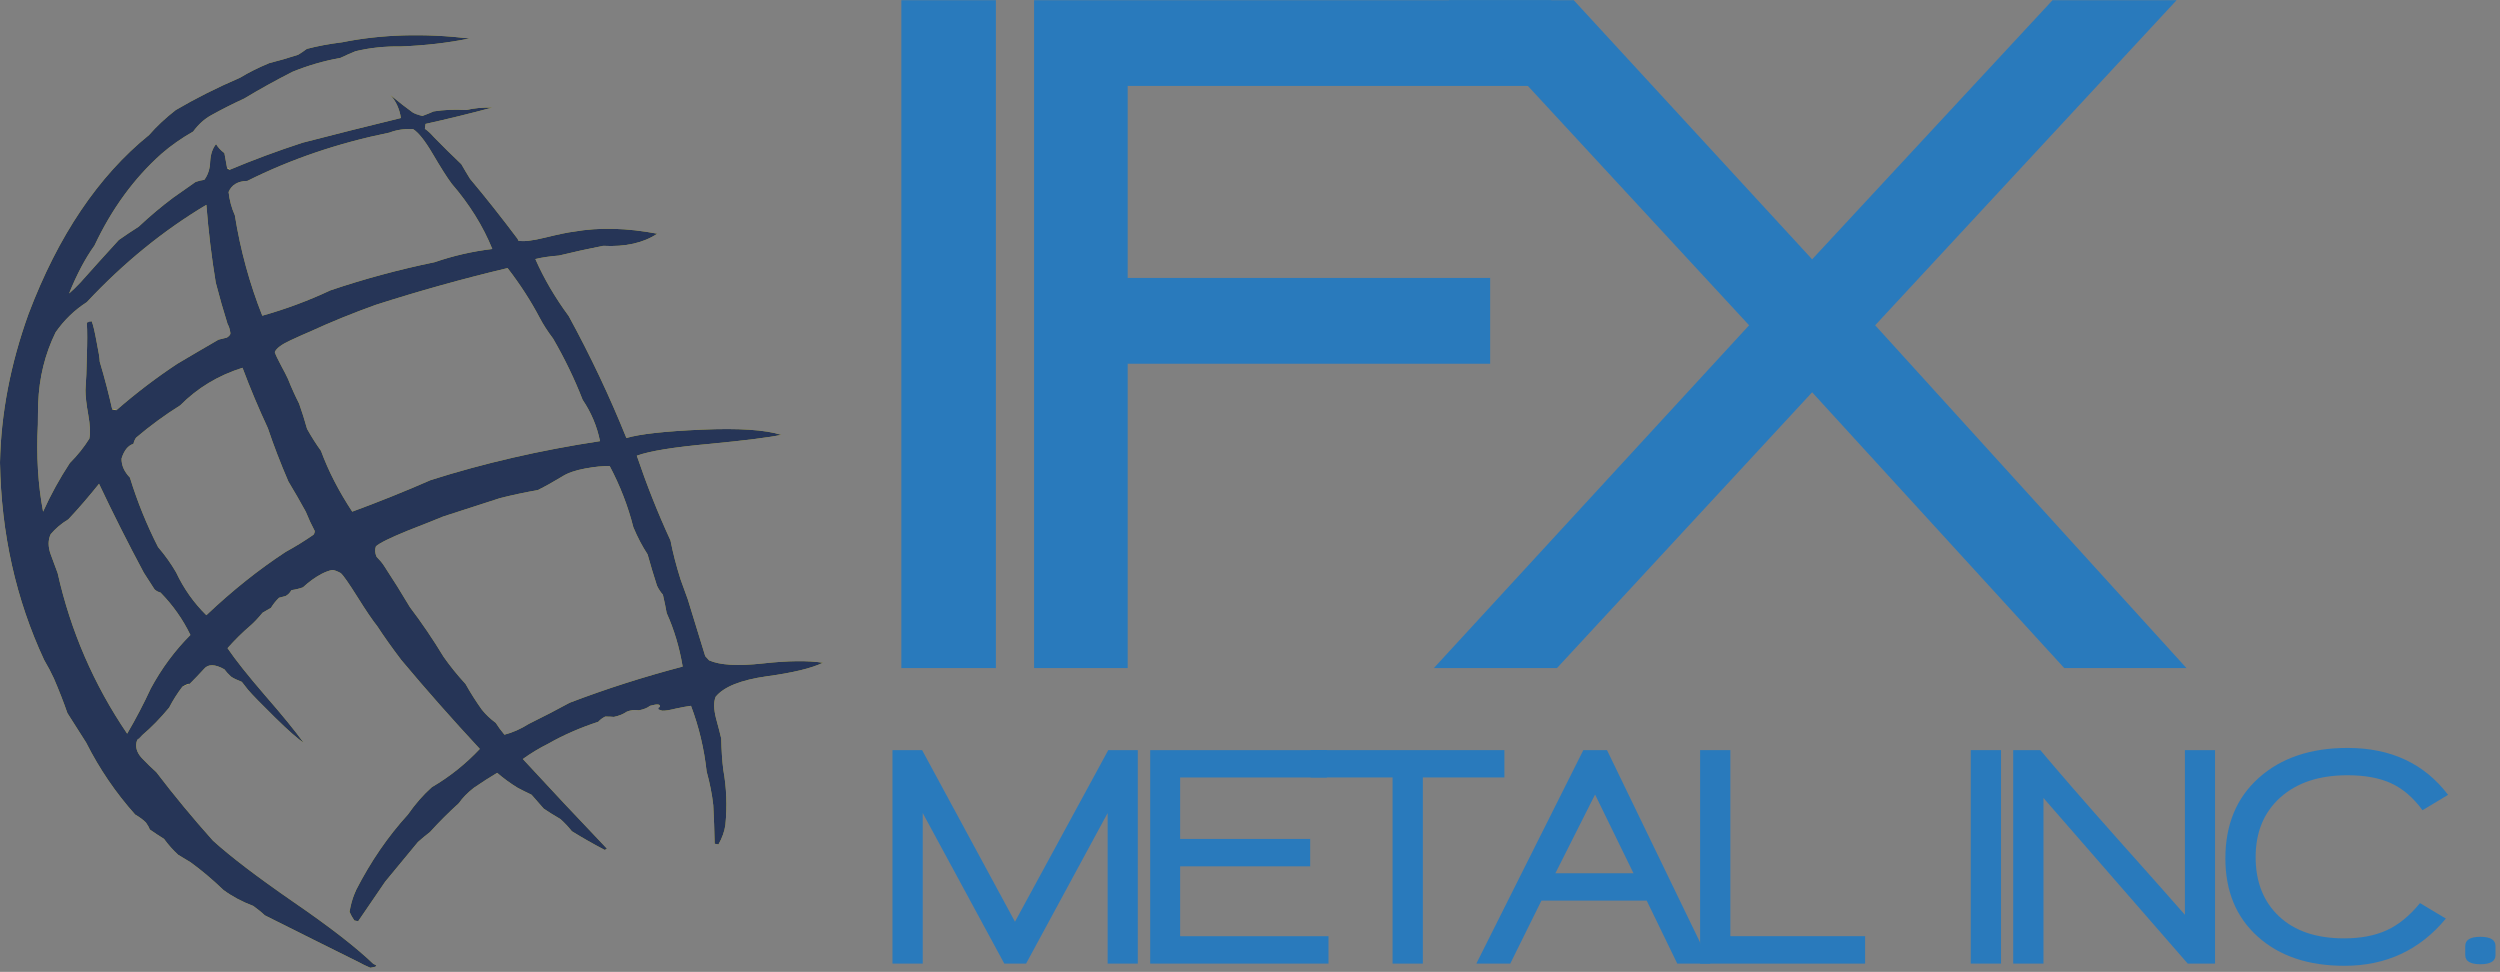 <?xml version="1.0" encoding="UTF-8" standalone="no"?>
<svg
   xmlns:dc="http://purl.org/dc/elements/1.1/"
   xmlns:cc="http://creativecommons.org/ns#"
   xmlns:rdf="http://www.w3.org/1999/02/22-rdf-syntax-ns#"
   xmlns:svg="http://www.w3.org/2000/svg"
   xmlns="http://www.w3.org/2000/svg"
   viewBox="0 0 497.333 193.333"
   height="193.333"
   width="497.333"
   xml:space="preserve"
   id="svg2"
   version="1.1"><rect x="0" y="0" width="497.333" height="193.333" fill="#808080" stroke="none"/><defs
     id="defs6" /><g
     transform="matrix(1.333,0,0,-1.333,0,193.333)"
     id="g10"><g
       transform="scale(0.1)"
       id="g12"><path
         id="path14"
         style="fill:#f8e14a;fill-opacity:1;fill-rule:evenodd;stroke:none"
         d="m 82.969,954.34 c 12.77,18.359 28.359,33.39 46.64,45.109 54.61,58.441 114.063,106.841 178.36,145.201 3.121,-39.77 7.769,-78.48 14.019,-116.13 5.551,-21.45 11.41,-42.04 17.621,-61.719 2.071,-3.481 3.481,-7.973 4.18,-13.481 0.313,-2.07 -1.449,-4.34 -5.199,-6.761 -4.18,-1.008 -8.32,-2.071 -12.5,-3.079 -20.352,-11.8 -40.781,-23.679 -61.129,-35.781 -31.481,-20.75 -61.871,-43.871 -91.289,-69.5 -1.684,1.063 -3.793,1.371 -6.172,1.063 -4.879,22.109 -11.051,45.968 -18.672,71.519 0,4.489 -1.598,14.34 -4.687,29.571 -2.77,15.199 -5.161,25.429 -7.262,30.589 -2.777,-1.371 -5.199,-2.07 -7.27,-2.07 0.7,-12.781 0.7,-29.18 0,-49.262 -0.308,-20.39 -1.019,-37.5 -2.07,-51.289 0,-9.371 1.41,-21.64 4.141,-36.84 2.808,-15.539 3.281,-27.5 1.601,-35.781 -7.972,-12.769 -17.66,-24.879 -29.062,-36.289 -15.2,-23.16 -28.52,-47.34 -39.918,-72.57 -7.582,40.07 -10.199,83.43 -7.781,130.109 0,10.75 0.199,21.25 0.512,31.641 1.367,38.012 10.039,73.25 25.938,105.75 M 75.699,653.121 c 6.922,8.289 15.711,15.75 26.449,22.309 15.551,16.601 30.743,34.218 45.622,52.89 21.101,-44.609 43.359,-88.832 66.878,-132.73 4.84,-7.27 10.192,-15.551 16.051,-24.93 2.781,-2.379 5.75,-3.941 8.832,-4.64 18.321,-18.68 33.199,-39.731 44.61,-63.25 C 260.98,479.609 241.25,453.012 225,422.891 214.648,400.469 202.891,377.969 189.77,355.512 140,428.789 105.43,508.672 86.051,595.039 c -2.731,7.262 -6.211,16.641 -10.352,28.012 -4.141,11.398 -4.141,21.437 0,30.07 M 262.891,596.09 c -7.621,13.129 -16.602,25.75 -26.993,37.859 -16.918,33.16 -30.937,67.77 -41.988,103.672 -8.64,9.02 -12.781,18.508 -12.461,28.508 3.821,12.152 9.68,19.383 17.653,21.801 1.058,4.14 2.418,7.269 4.136,9.34 20.742,17.609 42.703,33.71 65.821,48.199 25.632,25.902 56.562,44.57 92.851,56.011 11.371,-30.429 24.031,-60.5 37.86,-90.191 8.589,-25.629 18.82,-52.07 30.539,-79.379 9.382,-15.539 18.011,-30.582 25.941,-45.07 4.18,-10.36 8.672,-20.039 13.48,-29.031 -0.351,-3.508 -1.371,-5.539 -3.089,-6.25 -12.461,-8.629 -25.942,-16.911 -40.43,-24.879 -40.121,-26.289 -79.531,-57.7 -118.242,-94.379 -18.629,18.32 -33.707,39.578 -45.078,63.789 m 216.168,181.488 c -7.258,10 -14.137,20.902 -20.739,32.652 -3.75,13.481 -7.769,26.059 -11.91,37.821 -5.859,11.437 -11.41,23.711 -16.609,36.828 -2.071,4.5 -5.5,11.25 -10.352,20.199 -4.84,8.981 -7.969,15.543 -9.328,19.723 2.07,5.508 9.84,11.41 23.32,17.621 13.508,6.25 23.161,10.547 29.059,12.969 30.738,14.179 63.441,27.461 97.969,39.918 64.652,20.741 130.312,39.071 197.031,54.961 18.672,-24.18 34.77,-49.06 48.199,-74.68 4.852,-9.301 11.41,-19.5 19.731,-30.551 17.269,-29.769 31.949,-60.16 44.058,-91.289 12.813,-18.98 21.453,-39.57 25.942,-61.68 -88.828,-13.48 -173.008,-32.851 -252.539,-58.09 -38.711,-16.91 -77.77,-32.652 -117.192,-47.14 -20.039,30.43 -35.578,60.621 -46.64,90.738 M 561.02,635 c 5.152,4.801 20.89,12.578 47.179,23.32 26.602,10.391 44.379,17.461 53.36,21.25 29.73,9.649 58.089,18.828 85.043,27.5 19.378,4.809 38.046,8.789 56.019,11.879 11.758,5.891 23.828,12.653 36.289,20.231 7.93,5.199 19.328,9.179 34.18,11.949 14.879,2.742 27.14,3.949 36.832,3.601 15.547,-29.378 27.308,-59.769 35.277,-91.21 6.211,-14.891 13.281,-28.36 21.211,-40.469 4.488,-16.25 9.211,-31.801 14.02,-46.68 2.422,-5.16 5.351,-9.652 8.832,-13.48 2.379,-10.352 4.289,-19.532 5.66,-27.461 11.058,-24.532 19.058,-51.168 23.868,-79.84 -58.052,-15.238 -114.22,-33.168 -168.52,-53.91 -18.981,-10.348 -39.372,-20.942 -61.129,-31.641 -12.11,-7.617 -24.219,-12.969 -36.289,-16.059 -5.192,6.219 -9.532,12.11 -12.973,17.622 -8.32,6.207 -15.231,12.777 -20.738,19.73 -8.672,12.066 -16.762,24.84 -24.371,38.359 -12.071,13.118 -22.969,26.598 -32.661,40.387 -15.937,26.293 -32.699,51.012 -50.308,74.184 -12.071,20.386 -25.039,41.129 -38.91,62.218 -2.731,4.141 -6.371,8.481 -10.86,12.969 -2.422,5.512 -2.769,10.672 -1.011,15.551 m 173.671,443.79 c -29.421,-3.48 -58.089,-10.04 -86.062,-19.69 -53.59,-11.05 -105.469,-25.08 -155.539,-42.03 -33.211,-15.55 -67.039,-28.121 -101.641,-37.808 -18.988,48.038 -32.66,97.968 -40.937,149.798 -4.852,10.74 -7.973,22.31 -9.34,34.77 4.488,10.7 13.828,16.25 28.008,16.56 64.961,32.5 135.621,56.52 212.031,72.07 10.738,4.18 22.5,5.86 35.238,5.2 7.961,-4.85 17.813,-17.27 29.571,-37.31 11.75,-20.08 21.089,-34.76 28,-44.06 26.601,-30.82 46.8,-63.28 60.671,-97.5 M 0,759.922 C 1.762,654.141 23.711,556.02 65.859,465.43 c 5.512,-9.301 10.391,-18.52 14.492,-27.461 7.617,-17.66 14.34,-34.918 20.238,-51.84 9.332,-14.527 18.672,-29.219 28,-44.059 19.691,-39.101 44.07,-74.879 73.09,-107.34 6.601,-3.832 11.949,-7.781 16.09,-11.921 2.742,-3.829 4.652,-7.297 5.71,-10.348 6.911,-4.879 14.02,-9.531 21.25,-14.02 6.559,-8.992 13.668,-16.961 21.29,-23.871 6.871,-4.14 12.929,-7.769 18.121,-10.898 16.25,-11.762 32.66,-25.551 49.257,-41.481 13.122,-9.691 28.012,-17.621 44.571,-23.832 7.621,-5.551 13.32,-10.199 17.109,-13.98 11.402,-5.551 35.231,-17.469 71.563,-35.789 36.289,-17.969 59.609,-29.57 69.961,-34.762 3.519,-2.066 8.828,-4.648 16.097,-7.777 10,1.41 11.602,3.289 4.641,5.711 -25.891,24.879 -65.82,55.816 -119.762,92.808 -53.558,36.989 -93.476,67.418 -119.726,91.25 -29.731,33.2 -57.93,67.27 -84.532,102.192 -6.211,5.508 -13.519,12.578 -21.761,21.207 -7.969,8.672 -10.188,17.66 -6.758,26.953 2.078,1.758 4.648,4.137 7.777,7.269 13.473,11.438 26.801,25.079 39.922,40.938 5.512,10.742 12.07,21.133 19.691,31.133 5.188,2.769 8.829,4.179 10.899,4.179 7.609,7.61 14.719,15 21.289,22.258 6.172,7.621 16.402,7.461 30.543,-0.539 2.457,-3.441 5.738,-7.07 9.848,-10.82 3.511,-2.469 8.82,-5.039 16.089,-7.82 3.121,-4.141 6.25,-8.122 9.34,-11.911 6.211,-7.269 19.531,-20.937 39.922,-40.98 20.391,-20.039 34.758,-32.649 43,-37.809 -12.422,17.231 -31.601,40.782 -57.5,70.469 -25.93,30.082 -44.601,53.59 -56.012,70.512 11.051,12.461 22.461,23.711 34.219,33.711 5.551,4.84 11.563,11.25 18.121,19.218 4.141,2.418 8.321,4.801 12.461,7.219 3.129,5.199 7.07,10.199 11.961,15.039 3.078,0.672 6.359,1.563 9.84,2.582 3.437,1.758 6.41,4.649 8.789,8.828 5.551,0.704 11.25,2.071 17.109,4.141 9.02,8.32 18.321,15.039 28.012,20.191 5.539,2.821 10.738,4.731 15.539,5.75 2.781,0 7.11,-1.57 12.969,-4.691 3.793,-3.437 12.109,-15.391 24.891,-35.738 12.769,-20.43 22.609,-34.922 29.57,-43.563 9.64,-14.84 21.558,-31.636 35.738,-50.308 C 635.82,421.211 674.922,376.949 716.02,332.699 694.922,310.27 671.09,291.211 644.488,275.66 631.68,264.301 619.73,250.621 608.672,234.73 c -29.692,-32.5 -55.434,-70 -77.223,-112.539 -0.711,-1.019 -1.57,-3.089 -2.621,-6.171 -3.129,-7.622 -5.508,-16.45 -7.226,-26.489 1.718,-4.102 4.097,-8.441 7.226,-12.93 l 5.742,-1.051 c 13.09,19.02 26.602,38.711 40.391,59.14 15.59,18.981 31.801,38.668 48.789,59.059 5.859,5.199 11.91,10.23 18.129,15.039 13.473,14.883 27.851,29.223 43.043,43.012 5.156,7.609 12.578,15.23 22.269,22.847 12.11,8.282 23.707,15.743 34.758,22.301 9.653,-8.32 19.891,-15.738 30.59,-22.301 5.859,-3.128 12.77,-6.597 20.699,-10.347 6.25,-6.961 12.313,-13.871 18.172,-20.75 6.559,-4.492 14.879,-9.68 24.918,-15.539 6.172,-5.551 11.91,-11.602 17.07,-18.172 16.25,-10.039 32.653,-19.371 49.262,-28 l 3.121,2.07 c -43.203,45.27 -85,89.84 -125.472,133.75 12.113,8.629 24.691,16.25 37.851,22.809 22.461,12.812 47.352,23.711 74.649,32.691 2.781,3.09 6.211,5.672 10.39,7.781 5.512,0 9.852,-0.203 12.973,-0.511 7.93,1.679 14.34,4.3 19.137,7.769 5.863,2.422 11.961,3.133 18.171,2.071 7.258,1.371 12.77,3.64 16.598,6.718 11.051,3.133 15.902,2.582 14.492,-1.558 -2.379,-2.731 -1.172,-4.649 3.629,-5.7 3.832,-0.32 10.551,0.7 20.241,3.122 9.65,2.07 17.26,3.437 22.77,4.136 11.8,-31.129 19.57,-63.75 23.36,-98.008 4.84,-17.609 8.13,-34.371 9.88,-50.23 1.02,-18.359 1.68,-37.539 2.07,-57.578 l 5.71,-1.051 c 5.5,9.68 8.94,19.367 10.35,29.059 2.77,28.32 1.72,55.82 -3.13,82.422 -1.72,13.828 -2.73,29.418 -3.08,46.636 -1.41,6.25 -3.99,16.25 -7.78,30.121 -3.47,13.789 -3.67,24.493 -0.54,32.11 12.11,14.883 37.5,25.082 76.25,30.582 38.71,5.199 66.68,11.961 83.94,20.238 -22.42,3.481 -52.34,3.09 -89.69,-1.019 -37.34,-4.141 -64.1,-2.61 -80.35,4.652 -2.07,2.066 -3.98,4.18 -5.7,6.207 -8.63,28.012 -17.27,56.172 -25.94,84.492 -4.14,11.098 -7.77,21.141 -10.9,30.117 -6.56,20.742 -11.52,40.043 -15,58.051 -18.672,40.473 -35.43,82.621 -50.269,126.481 18.988,6.96 55.269,12.82 108.869,17.66 53.55,5.191 89.14,9.691 106.76,13.48 -24.18,7.61 -63.75,10.192 -118.72,7.77 -54.96,-2.379 -92.421,-6.559 -112.46,-12.461 -24.918,61.91 -53.59,122.543 -86.09,181.992 -20.43,27.699 -36.988,55.979 -49.77,85.039 10,2.42 21.801,4.18 35.239,5.2 21.09,5.15 43.051,10.03 65.859,14.53 33.16,-1.76 60.152,4.29 80.902,18.12 -45.32,8.63 -86.8,9.69 -124.46,3.09 -8.668,-1.02 -22.809,-3.95 -42.54,-8.79 -19.679,-4.85 -33.16,-6.41 -40.429,-4.65 l -1.012,2.58 c -23.867,31.79 -47.539,61.72 -71.019,89.69 -4.489,7.26 -8.821,14.49 -12.969,21.79 -14.531,13.83 -28.199,27.31 -40.973,40.43 -4.848,5.55 -9.34,9.69 -13.476,12.42 0.347,2.43 0.699,4.89 1.019,7.27 32.848,7.27 66.008,15.39 99.57,24.37 -14.531,0.36 -27.5,-0.85 -38.871,-3.63 -17.66,1.06 -33.871,0.35 -48.75,-2.07 -4.492,-2.07 -10.039,-4.3 -16.601,-6.72 -5.547,1.02 -10.348,2.74 -14.489,5.16 -9.691,6.91 -20.75,15.58 -33.25,25.94 8.321,-9.34 13.52,-20.75 15.59,-34.22 -48.359,-11.76 -97.3,-24.03 -146.718,-36.84 -38.051,-12.42 -74.332,-25.9 -108.872,-40.43 -0.699,1.41 -1.91,2.07 -3.671,2.07 -1.68,8.64 -3.079,16.25 -4.137,22.82 -5.543,4.17 -9.652,8.67 -12.422,13.47 -5.199,-6.21 -8.121,-14.84 -8.828,-25.9 -0.313,-11.05 -3.281,-20.23 -8.793,-27.46 -3.789,-0.39 -8.117,-1.44 -12.969,-3.12 -10.738,-7.62 -21.789,-15.39 -33.199,-23.32 -17.621,-13.13 -34.883,-27.7 -51.832,-43.56 -9.34,-5.86 -19.18,-12.5 -29.539,-19.72 -18.668,-20.39 -37.891,-41.65 -57.57,-63.75 -5.86,-6.25 -11.411,-11.61 -16.61,-16.1 11.449,28.36 24.031,52.23 37.891,71.53 25.898,54.96 59.258,100.62 100.039,136.91 13.871,12.07 29.57,23.12 47.191,33.16 7.93,10.71 16.918,18.87 26.989,24.38 15.55,8.67 31.96,16.95 49.218,24.88 23.524,14.18 47.543,27.46 72.071,39.92 22.82,9.34 46.679,16.25 71.531,20.75 7.262,3.47 14.719,6.75 22.34,9.88 21.05,5.15 43.871,7.58 68.398,7.22 35.973,1.41 70,5.36 102.152,11.92 -68.441,7.93 -131.878,6.09 -190.281,-5.7 -19.371,-2.39 -36.988,-5.67 -52.847,-9.85 -4.532,-3.44 -8.872,-6.4 -12.973,-8.79 -14.879,-4.88 -29.219,-8.98 -43.078,-12.46 -16.571,-6.91 -31.102,-14.14 -43.52,-21.76 -34.57,-14.88 -66.562,-30.97 -95.941,-48.24 -15.192,-11.76 -28.512,-24.18 -39.918,-37.3 C 146.762,1187.66 86.762,1098.67 42.539,981.84 15.551,906.84 1.371,832.852 0,759.922" /><path
         id="path16"
         style="fill:#263557;fill-opacity:1;fill-rule:evenodd;stroke:none"
         d="m 82.969,954.34 c 12.77,18.359 28.359,33.39 46.64,45.109 54.61,58.441 114.063,106.841 178.36,145.201 3.121,-39.77 7.769,-78.48 14.019,-116.13 5.551,-21.45 11.41,-42.04 17.621,-61.719 2.071,-3.481 3.481,-7.973 4.18,-13.481 0.313,-2.07 -1.449,-4.34 -5.199,-6.761 -4.18,-1.008 -8.32,-2.071 -12.5,-3.079 -20.352,-11.8 -40.781,-23.679 -61.129,-35.781 -31.481,-20.75 -61.871,-43.871 -91.289,-69.5 l -6.172,1.063 c -4.879,22.109 -11.051,45.968 -18.672,71.519 0,4.489 -1.598,14.34 -4.687,29.571 -2.77,15.199 -5.161,25.429 -7.262,30.589 -3.438,-0.671 -5.899,-1.371 -7.27,-2.07 0.7,-12.781 0.7,-29.18 0,-49.262 -0.308,-20.39 -1.019,-37.5 -2.07,-51.289 0,-9.371 1.41,-21.64 4.141,-36.84 2.808,-15.539 3.281,-27.5 1.601,-35.781 -7.972,-12.769 -17.66,-24.879 -29.062,-36.289 -15.2,-23.16 -28.52,-47.34 -39.918,-72.57 -7.582,40.07 -10.199,83.43 -7.781,130.109 0,10.75 0.199,21.25 0.512,31.641 1.367,38.012 10.039,73.25 25.938,105.75 M 75.699,653.121 c 6.922,8.289 15.711,15.75 26.449,22.309 15.551,16.601 30.743,34.218 45.622,52.89 21.101,-44.609 43.359,-88.832 66.878,-132.73 4.84,-7.27 10.192,-15.551 16.051,-24.93 2.781,-2.379 5.75,-3.941 8.832,-4.64 18.321,-18.68 33.199,-39.731 44.61,-63.25 C 260.98,479.609 241.25,453.012 225,422.891 214.648,400.469 202.891,377.969 189.77,355.512 140,428.789 105.43,508.672 86.051,595.039 c -2.731,7.262 -6.211,16.641 -10.352,28.012 -4.141,11.398 -4.141,21.437 0,30.07 M 262.891,596.09 c -7.621,13.129 -16.602,25.75 -26.993,37.859 -16.918,33.16 -30.937,67.77 -41.988,103.672 -8.64,9.02 -12.781,18.508 -12.461,28.508 3.821,12.152 9.68,19.383 17.653,21.801 1.058,4.14 2.418,7.269 4.136,9.34 20.742,17.609 42.703,33.71 65.821,48.199 25.632,25.902 56.562,44.57 92.851,56.011 11.371,-30.429 24.031,-60.5 37.86,-90.191 8.589,-25.629 18.82,-52.07 30.539,-79.379 9.382,-15.539 18.011,-30.582 25.941,-45.07 4.18,-10.36 8.672,-20.039 13.48,-29.031 -0.351,-3.508 -1.371,-5.539 -3.089,-6.25 -12.461,-8.629 -25.942,-16.911 -40.43,-24.879 -40.121,-26.289 -79.531,-57.7 -118.242,-94.379 -18.629,18.32 -33.707,39.578 -45.078,63.789 m 216.168,181.488 c -7.258,10 -14.137,20.902 -20.739,32.652 -3.75,13.481 -7.769,26.059 -11.91,37.821 -5.859,11.437 -11.41,23.711 -16.609,36.828 -2.071,4.5 -5.5,11.25 -10.352,20.199 -4.84,8.981 -7.969,15.543 -9.328,19.723 2.07,5.508 9.84,11.41 23.32,17.621 13.508,6.25 23.161,10.547 29.059,12.969 30.738,14.179 63.441,27.461 97.969,39.918 64.652,20.741 130.312,39.071 197.031,54.961 18.672,-24.18 34.77,-49.06 48.199,-74.68 4.852,-9.301 11.41,-19.5 19.731,-30.551 17.269,-29.769 31.949,-60.16 44.058,-91.289 12.813,-18.98 21.453,-39.57 25.942,-61.68 -88.828,-13.48 -173.008,-32.851 -252.539,-58.09 -38.711,-16.91 -77.77,-32.652 -117.192,-47.14 -20.039,30.43 -35.578,60.621 -46.64,90.738 M 561.02,635 c 5.152,4.801 20.89,12.578 47.179,23.32 26.602,10.391 44.379,17.461 53.36,21.25 29.73,9.649 58.089,18.828 85.043,27.5 19.378,4.809 38.046,8.789 56.019,11.879 11.758,5.891 23.828,12.653 36.289,20.231 7.93,5.199 19.328,9.179 34.18,11.949 14.879,2.742 27.14,3.949 36.832,3.601 15.547,-29.378 27.308,-59.769 35.277,-91.21 6.211,-14.891 13.281,-28.36 21.211,-40.469 4.488,-16.25 9.211,-31.801 14.02,-46.68 2.422,-5.16 5.351,-9.652 8.832,-13.48 2.379,-10.352 4.289,-19.532 5.66,-27.461 11.058,-24.532 19.058,-51.168 23.868,-79.84 -58.052,-15.238 -114.22,-33.168 -168.52,-53.91 -18.981,-10.348 -39.372,-20.942 -61.129,-31.641 -12.11,-7.617 -24.219,-12.969 -36.289,-16.059 -5.192,6.219 -9.532,12.11 -12.973,17.622 -8.32,6.207 -15.231,12.777 -20.738,19.73 -8.672,12.066 -16.762,24.84 -24.371,38.359 -12.071,13.118 -22.969,26.598 -32.661,40.387 -15.937,26.293 -32.699,51.012 -50.308,74.184 -12.071,20.386 -25.039,41.129 -38.91,62.218 -2.731,4.141 -6.371,8.481 -10.86,12.969 -2.422,5.512 -2.769,10.672 -1.011,15.551 m 173.671,443.79 c -29.421,-3.48 -58.089,-10.04 -86.062,-19.69 -53.59,-11.05 -105.469,-25.08 -155.539,-42.03 -33.211,-15.55 -67.039,-28.121 -101.641,-37.808 -18.988,48.038 -32.66,97.968 -40.937,149.798 -4.852,10.74 -7.973,22.31 -9.34,34.77 4.488,10.7 13.828,16.25 28.008,16.56 64.961,32.5 135.621,56.52 212.031,72.07 10.738,4.18 22.5,5.86 35.238,5.2 7.961,-4.85 17.813,-17.27 29.571,-37.31 11.75,-20.08 21.089,-34.76 28,-44.06 26.601,-30.82 46.8,-63.28 60.671,-97.5 M 0,759.922 C 1.762,654.141 23.711,556.02 65.859,465.43 c 5.512,-9.301 10.391,-18.52 14.492,-27.461 7.617,-17.66 14.34,-34.918 20.238,-51.84 9.332,-14.527 18.672,-29.219 28,-44.059 19.691,-39.101 44.07,-74.879 73.09,-107.34 6.601,-3.832 11.949,-7.781 16.09,-11.921 2.742,-3.829 4.652,-7.297 5.71,-10.348 6.911,-4.879 14.02,-9.531 21.25,-14.02 6.559,-8.992 13.668,-16.961 21.29,-23.871 6.871,-4.14 12.929,-7.769 18.121,-10.898 16.25,-11.762 32.66,-25.551 49.257,-41.481 13.122,-9.691 28.012,-17.621 44.571,-23.832 7.621,-5.551 13.32,-10.199 17.109,-13.98 11.402,-5.551 35.231,-17.469 71.563,-35.789 36.289,-17.969 59.609,-29.57 69.961,-34.762 3.519,-2.066 8.828,-4.648 16.097,-7.777 10,1.41 11.602,3.289 4.641,5.711 -25.891,24.879 -65.82,55.816 -119.762,92.808 -53.558,36.989 -93.476,67.418 -119.726,91.25 -29.731,33.2 -57.93,67.27 -84.532,102.192 -6.211,5.508 -13.519,12.578 -21.761,21.207 -7.969,8.672 -10.188,17.66 -6.758,26.953 1.719,1.058 4.34,3.476 7.777,7.269 13.473,11.438 26.801,25.079 39.922,40.938 5.512,10.742 12.07,21.133 19.691,31.133 5.899,3.468 9.528,4.84 10.899,4.179 7.609,7.61 14.719,15 21.289,22.258 6.172,7.621 16.402,7.461 30.543,-0.539 2.457,-3.441 5.738,-7.07 9.848,-10.82 3.511,-2.469 8.82,-5.039 16.089,-7.82 3.121,-4.141 6.25,-8.122 9.34,-11.911 6.211,-7.269 19.531,-20.937 39.922,-40.98 20.391,-20.039 34.758,-32.649 43,-37.809 -12.422,17.231 -31.601,40.782 -57.5,70.469 -25.93,30.082 -44.601,53.59 -56.012,70.512 11.051,12.461 22.461,23.711 34.219,33.711 5.551,4.84 11.563,11.25 18.121,19.218 4.141,2.418 8.321,4.801 12.461,7.219 3.129,5.199 7.07,10.199 11.961,15.039 l 9.84,2.582 c 3.437,1.758 6.41,4.649 8.789,8.828 5.551,0.704 11.25,2.071 17.109,4.141 9.02,8.32 18.321,15.039 28.012,20.191 5.539,2.821 10.738,4.731 15.539,5.75 2.781,0 7.11,-1.57 12.969,-4.691 3.793,-3.437 12.109,-15.391 24.891,-35.738 12.769,-20.43 22.609,-34.922 29.57,-43.563 9.64,-14.84 21.558,-31.636 35.738,-50.308 C 635.82,421.211 674.922,376.949 716.02,332.699 694.922,310.27 671.09,291.211 644.488,275.66 631.68,264.301 619.73,250.621 608.672,234.73 c -29.692,-32.5 -55.434,-70 -77.223,-112.539 l -2.621,-6.171 c -3.129,-7.622 -5.508,-16.45 -7.226,-26.489 1.718,-4.102 4.097,-8.441 7.226,-12.93 l 5.742,-1.051 c 13.09,19.02 26.602,38.711 40.391,59.14 15.59,18.981 31.801,38.668 48.789,59.059 5.859,5.199 11.91,10.23 18.129,15.039 13.473,14.883 27.851,29.223 43.043,43.012 5.156,7.609 12.578,15.23 22.269,22.847 12.11,8.282 23.707,15.743 34.758,22.301 9.653,-8.32 19.891,-15.738 30.59,-22.301 5.859,-3.128 12.77,-6.597 20.699,-10.347 6.25,-6.961 12.313,-13.871 18.172,-20.75 6.559,-4.492 14.879,-9.68 24.918,-15.539 6.172,-5.551 11.91,-11.602 17.07,-18.172 16.25,-10.039 32.653,-19.371 49.262,-28 l 3.121,2.07 c -43.203,45.27 -85,89.84 -125.472,133.75 12.113,8.629 24.691,16.25 37.851,22.809 22.461,12.812 47.352,23.711 74.649,32.691 2.781,3.09 6.211,5.672 10.39,7.781 5.512,0 9.852,-0.203 12.973,-0.511 7.93,1.679 14.34,4.3 19.137,7.769 5.863,2.422 11.961,3.133 18.171,2.071 7.258,1.371 12.77,3.64 16.598,6.718 11.051,3.133 15.902,2.582 14.492,-1.558 -3.441,-2.418 -2.23,-4.34 3.629,-5.7 3.832,-0.32 10.551,0.7 20.241,3.122 9.65,2.07 17.26,3.437 22.77,4.136 11.8,-31.129 19.57,-63.75 23.36,-98.008 4.84,-17.609 8.13,-34.371 9.88,-50.23 1.02,-18.359 1.68,-37.539 2.07,-57.578 l 5.71,-1.051 c 5.5,9.68 8.94,19.367 10.35,29.059 2.77,28.32 1.72,55.82 -3.13,82.422 -1.72,13.828 -2.73,29.418 -3.08,46.636 -1.41,6.25 -3.99,16.25 -7.78,30.121 -3.47,13.789 -3.67,24.493 -0.54,32.11 12.11,14.883 37.5,25.082 76.25,30.582 38.71,5.199 66.68,11.961 83.94,20.238 -22.42,3.481 -52.34,3.09 -89.69,-1.019 -37.34,-4.141 -64.1,-2.61 -80.35,4.652 l -5.7,6.207 c -8.63,28.012 -17.27,56.172 -25.94,84.492 -4.14,11.098 -7.77,21.141 -10.9,30.117 -6.56,20.742 -11.52,40.043 -15,58.051 -18.672,40.473 -35.43,82.621 -50.269,126.481 18.988,6.96 55.269,12.82 108.869,17.66 53.55,5.191 89.14,9.691 106.76,13.48 -24.18,7.61 -63.75,10.192 -118.72,7.77 -54.96,-2.379 -92.421,-6.559 -112.46,-12.461 -24.918,61.91 -53.59,122.543 -86.09,181.992 -20.43,27.699 -36.988,55.979 -49.77,85.039 10,2.42 21.801,4.18 35.239,5.2 21.09,5.15 43.051,10.03 65.859,14.53 33.16,-1.76 60.152,4.29 80.902,18.12 -45.32,8.63 -86.8,9.69 -124.46,3.09 -8.668,-1.02 -22.809,-3.95 -42.54,-8.79 -19.679,-4.85 -33.16,-6.41 -40.429,-4.65 l -1.012,2.58 c -23.867,31.79 -47.539,61.72 -71.019,89.69 -4.489,7.26 -8.821,14.49 -12.969,21.79 -14.531,13.83 -28.199,27.31 -40.973,40.43 -4.848,5.55 -9.34,9.69 -13.476,12.42 0.347,2.43 0.699,4.89 1.019,7.27 32.848,7.27 66.008,15.39 99.57,24.37 -14.531,0.36 -27.5,-0.85 -38.871,-3.63 -17.66,1.06 -33.871,0.35 -48.75,-2.07 -4.492,-2.07 -10.039,-4.3 -16.601,-6.72 -6.25,1.37 -11.059,3.13 -14.489,5.16 -9.691,6.91 -20.75,15.58 -33.25,25.94 8.321,-9.34 13.52,-20.75 15.59,-34.22 -48.359,-11.76 -97.3,-24.03 -146.718,-36.84 -38.051,-12.42 -74.332,-25.9 -108.872,-40.43 l -3.671,2.07 c -1.68,8.64 -3.079,16.25 -4.137,22.82 -5.543,4.17 -9.652,8.67 -12.422,13.47 -5.199,-6.21 -8.121,-14.84 -8.828,-25.9 -0.313,-11.05 -3.281,-20.23 -8.793,-27.46 -3.789,-0.39 -8.117,-1.44 -12.969,-3.12 -10.738,-7.62 -21.789,-15.39 -33.199,-23.32 -17.621,-13.13 -34.883,-27.7 -51.832,-43.56 -9.34,-5.86 -19.18,-12.5 -29.539,-19.72 -18.668,-20.39 -37.891,-41.65 -57.57,-63.75 -5.86,-6.25 -11.411,-11.61 -16.61,-16.1 11.449,28.36 24.031,52.23 37.891,71.53 25.898,54.96 59.258,100.62 100.039,136.91 13.871,12.07 29.57,23.12 47.191,33.16 7.93,10.71 16.918,18.87 26.989,24.38 15.55,8.67 31.96,16.95 49.218,24.88 23.524,14.18 47.543,27.46 72.071,39.92 22.82,9.34 46.679,16.25 71.531,20.75 7.262,3.47 14.719,6.75 22.34,9.88 21.05,5.15 43.871,7.58 68.398,7.22 35.973,1.41 70,5.36 102.152,11.92 -68.441,7.93 -131.878,6.09 -190.281,-5.7 -19.371,-2.39 -36.988,-5.67 -52.847,-9.85 -4.532,-3.44 -8.872,-6.4 -12.973,-8.79 -14.879,-4.88 -29.219,-8.98 -43.078,-12.46 -16.571,-6.91 -31.102,-14.14 -43.52,-21.76 -34.57,-14.88 -66.562,-30.97 -95.941,-48.24 -15.192,-11.76 -28.512,-24.18 -39.918,-37.3 C 146.762,1187.66 86.762,1098.67 42.539,981.84 15.551,906.84 1.371,832.852 0,759.922" /><path
         id="path18"
         style="fill:#ffffff;fill-opacity:1;fill-rule:evenodd;stroke:none"
         d="m 514.34,1381.6 -5.711,-2.62 5.711,2.62" /><path
         id="path20"
         style="fill:#297abc;fill-opacity:1;fill-rule:nonzero;stroke:none"
         d="m 1345.16,1450.08 h 141.09 V 453.361 h -141.09 z m 337.77,-127.97 v -286.56 h 540.94 V 907.578 H 1682.93 V 453.359 h -139.69 v 996.721 h 771.72 v -127.97 z" /><path
         id="path22"
         style="fill:#297abc;fill-opacity:1;fill-rule:nonzero;stroke:none"
         d="M 3080.62,453.359 2704.38,864.922 2323.59,453.359 h -183.75 l 470.47,511.563 -448.43,485.158 h 186.71 l 355.79,-386.72 358.74,386.72 h 185.16 L 2798.44,964.922 3262.97,453.359 Z" /><path
         id="path24"
         style="fill:#297abc;fill-opacity:1;fill-rule:nonzero;stroke:none"
         d="M 1653.01,12.301 V 236.988 L 1531.29,12.301 h -32.5 L 1377.07,236.988 V 12.301 h -45.16 V 330.898 h 44.22 l 138.6,-256.097 139.22,256.097 h 44.06 V 12.301 Z m 63.51,0 V 330.898 h 263.75 v -40.777 h -219.06 v -91.723 h 194.06 V 157.461 H 1761.21 V 53.238 h 221.41 V 12.301 Z" /><path
         id="path26"
         style="fill:#297abc;fill-opacity:1;fill-rule:nonzero;stroke:none"
         d="M 2123.4,290.121 V 12.301 h -45.16 V 290.121 h -122.19 v 40.777 h 289.07 v -40.777 z" /><path
         id="path28"
         style="fill:#297abc;fill-opacity:1;fill-rule:nonzero;stroke:none"
         d="m 2503.09,12.301 -45.63,94.07 h -157.03 l -46.56,-94.07 h -50.63 l 159.69,318.597 h 35.31 L 2552.46,12.301 Z m -122.66,252.347 -59.22,-117.5 h 116.56 z" /><path
         id="path30"
         style="fill:#297abc;fill-opacity:1;fill-rule:nonzero;stroke:none"
         d="M 2537.19,12.301 V 330.898 h 45.15 V 53.238 h 201.1 V 12.301 Z" /><path
         id="path32"
         style="fill:#297abc;fill-opacity:1;fill-rule:nonzero;stroke:none"
         d="m 2941.09,12.309 h 45.16 v 318.59 H 2941.09 Z" /><path
         id="path34"
         style="fill:#297abc;fill-opacity:1;fill-rule:nonzero;stroke:none"
         d="M 3264.92,12.301 3049.61,259.488 V 12.301 h -45.16 V 330.898 h 40.47 c 27.27,-32.5 63.48,-74.179 108.6,-125 54.45,-61.058 90.19,-101.328 107.18,-120.777 V 330.898 h 45 V 12.301 Z" /><path
         id="path36"
         style="fill:#297abc;fill-opacity:1;fill-rule:nonzero;stroke:none"
         d="m 3615.31,241.211 c -13.75,18.75 -29.33,32.109 -46.72,40.16 -17.42,8.008 -39.14,12.027 -65.15,12.027 -42.31,0 -75.74,-11.058 -100.32,-33.128 -24.6,-22.11 -36.87,-51.79 -36.87,-89.059 0,-36.992 11.64,-66.481 35,-88.442 23.32,-21.871 55.66,-32.809 97.03,-32.809 24.77,0 46.02,4.059 63.75,12.188 17.7,8.121 34.22,21.602 49.53,40.473 l 38.6,-23.133 C 3611.29,32.5 3560.82,9.02 3498.75,9.02 c -53.87,0 -96.95,14.461 -129.22,43.441 -32.3,28.949 -48.44,67.891 -48.44,116.879 0,50.39 16.61,90.461 49.85,120.148 33.2,29.774 77.38,44.692 132.5,44.692 64.57,0 114.57,-23.36 150,-70 z" /><path
         id="path38"
         style="fill:#297abc;fill-opacity:1;fill-rule:nonzero;stroke:none"
         d="m 3701.72,11.371 c -15.12,0 -22.66,4.527 -22.66,13.59 v 13.59 c 0,9.148 7.54,13.75 22.66,13.75 15,0 22.5,-4.602 22.5,-13.75 V 24.961 c 0,-9.062 -7.5,-13.59 -22.5,-13.59 z" /></g></g></svg>